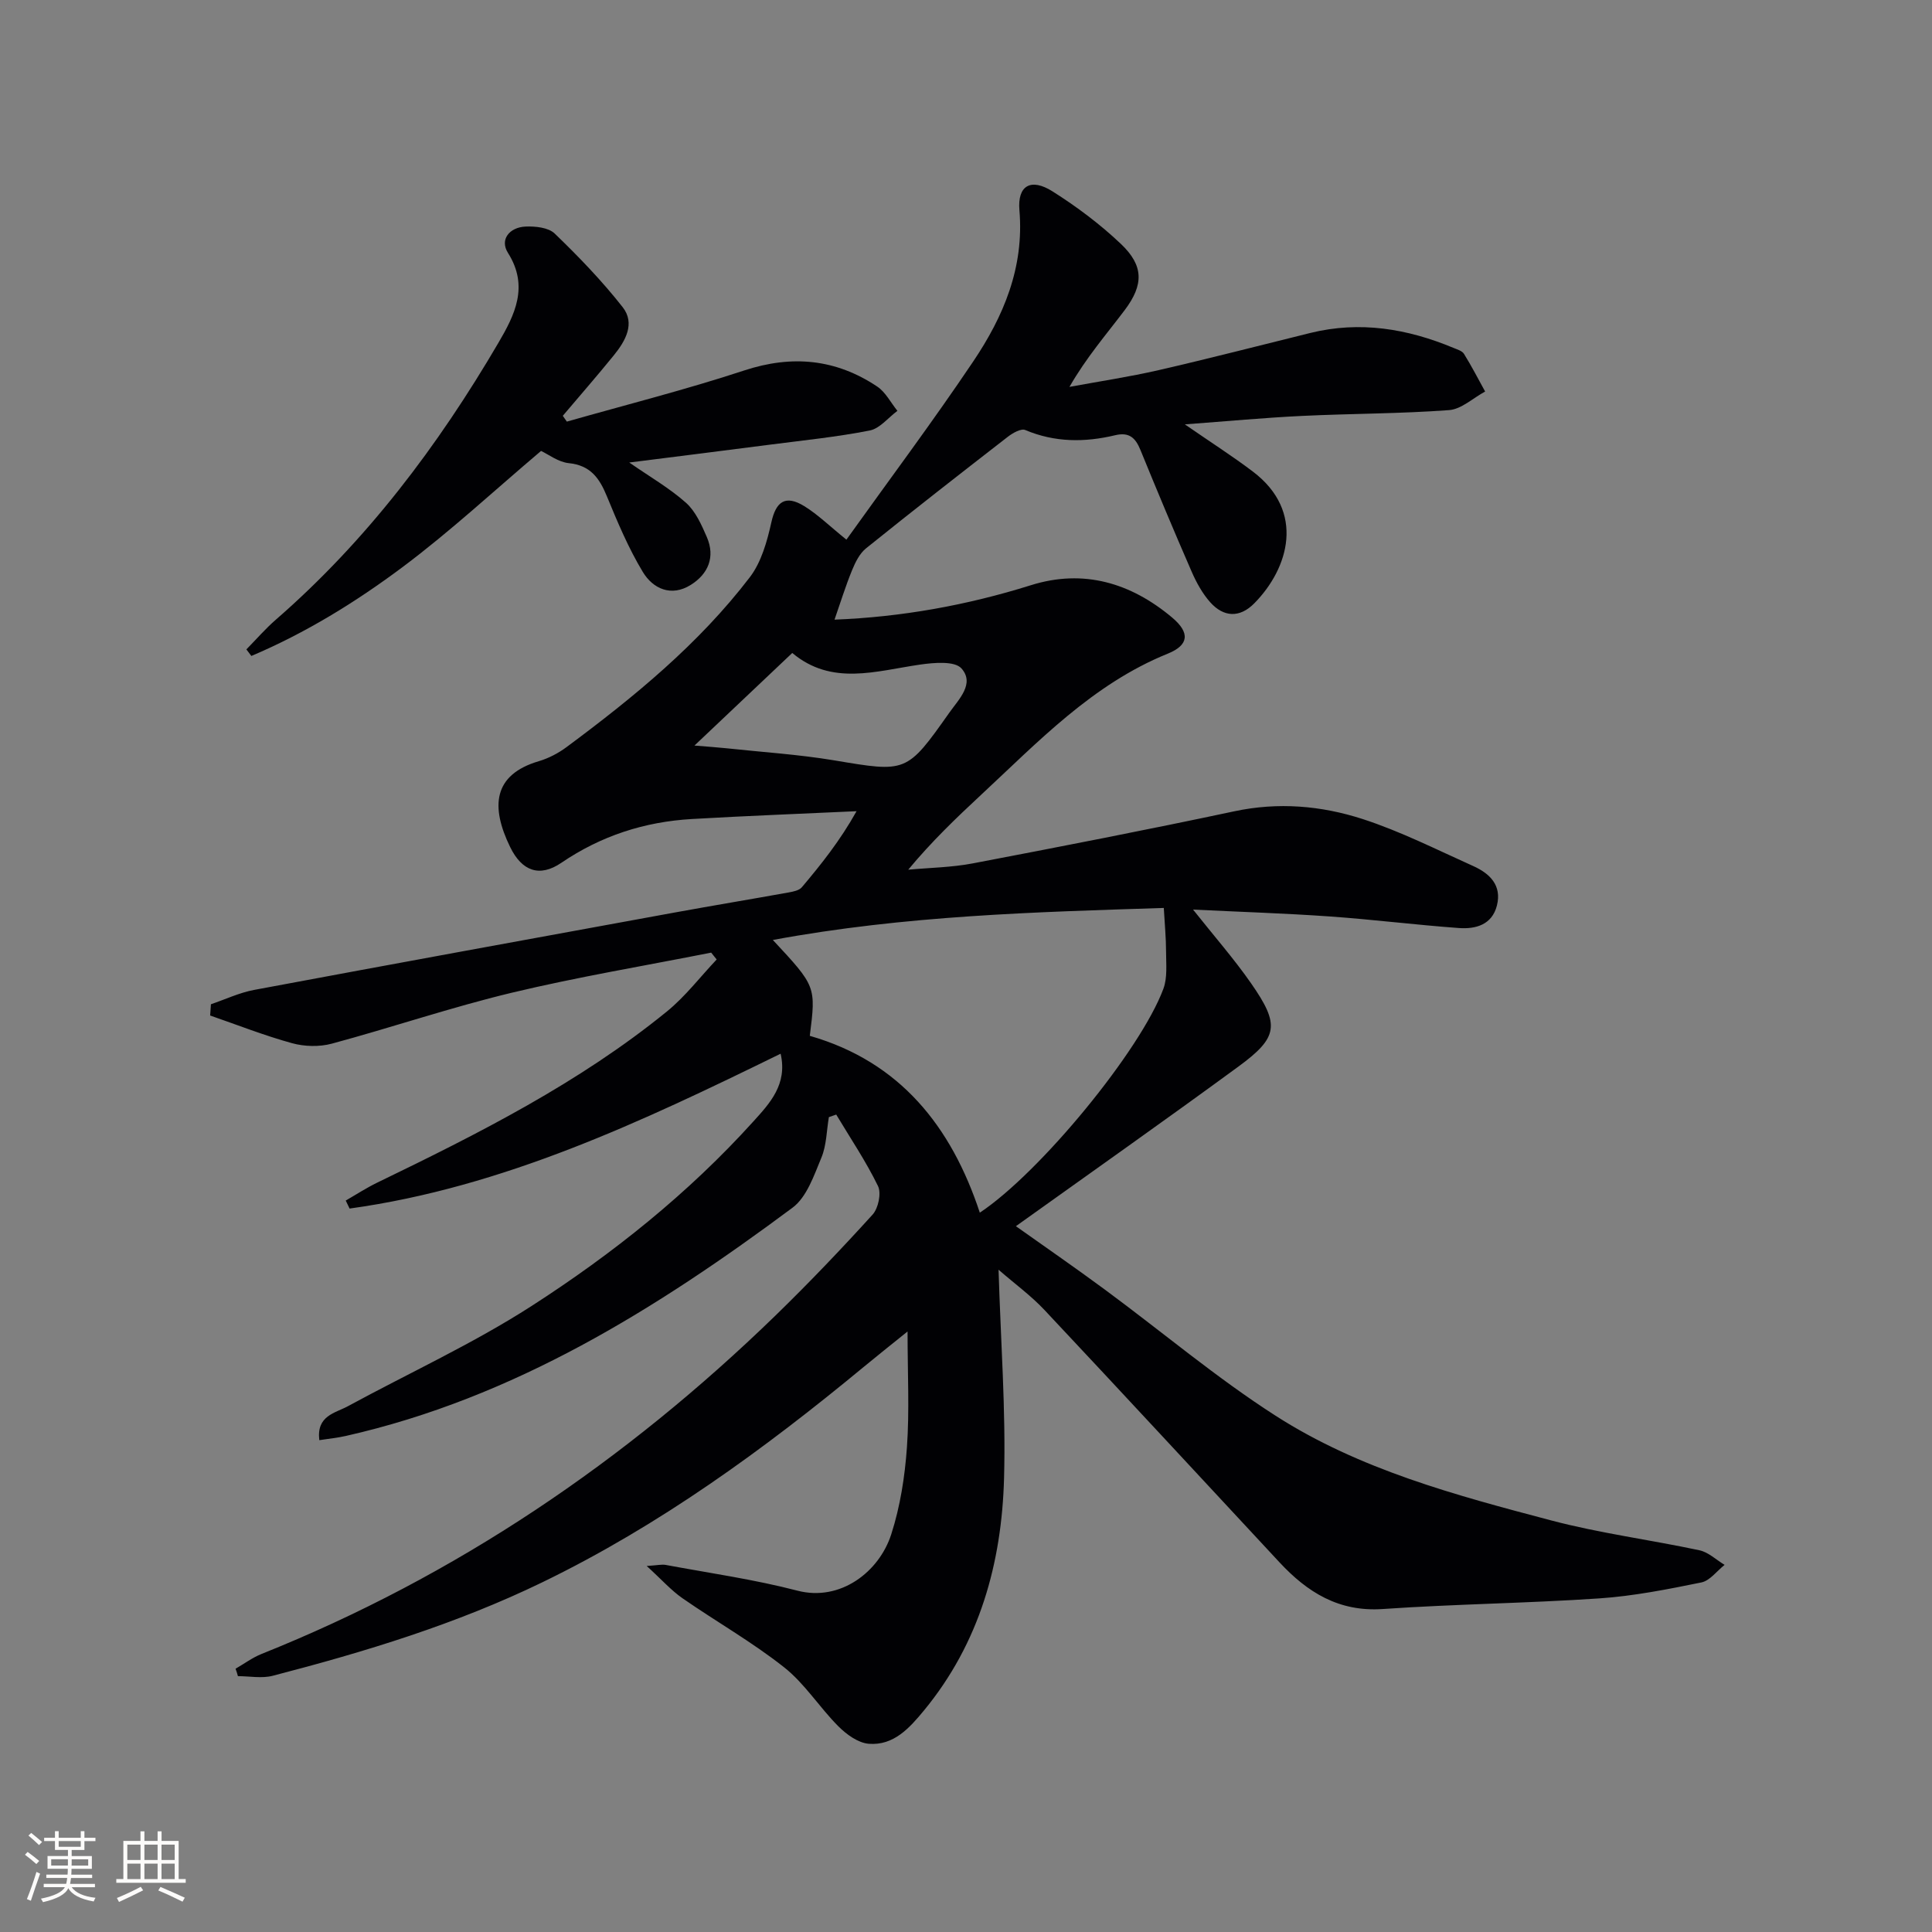 <svg enable-background="new 0 0 400 400" viewBox="0 0 400 400" xmlns="http://www.w3.org/2000/svg"><rect x="0" y="0" width="400" height="400" fill="#808080" stroke="none"/><path d="m48.77 345.49c1.78-1.02 3.46-2.28 5.34-3.04 40.27-16.11 75.44-39.97 106.46-70.1 6.92-6.73 13.6-13.73 20.09-20.88 1.19-1.31 1.84-4.42 1.12-5.91-2.49-5.12-5.71-9.89-8.65-14.8-.51.18-1.01.35-1.52.53-.48 2.81-.48 5.83-1.55 8.39-1.53 3.68-3.02 8.15-5.96 10.35-28.15 20.94-57.66 39.4-92.51 47.27-1.72.39-3.48.56-5.48.87-.62-5.1 3.28-5.59 5.94-7.04 12.68-6.89 25.89-12.94 37.98-20.72 16.8-10.81 32.47-23.31 45.95-38.23 3.38-3.74 7.1-7.67 5.64-14.02-28.75 14.08-57.42 27.65-89.24 32.06-.27-.55-.53-1.11-.8-1.66 2.16-1.24 4.26-2.61 6.5-3.7 20.99-10.16 41.8-20.64 60-35.45 3.82-3.11 6.88-7.15 10.3-10.76-.38-.47-.76-.95-1.14-1.42-13.78 2.73-27.66 5.04-41.31 8.31-12.53 3.01-24.78 7.18-37.24 10.54-2.57.69-5.65.61-8.23-.1-5.74-1.58-11.31-3.78-16.95-5.73.05-.78.11-1.55.16-2.33 2.98-1.01 5.89-2.4 8.95-2.97 29.04-5.43 58.1-10.73 87.16-16.04 7.83-1.43 15.68-2.73 23.51-4.14.95-.17 2.15-.41 2.71-1.06 4.03-4.77 7.93-9.66 11.34-15.76-11.37.53-22.75.96-34.11 1.62-9.8.57-18.79 3.47-27.02 9.07-4.5 3.06-8.16 1.72-10.59-3.27-4.06-8.33-3.57-14.96 5.92-17.77 2.04-.6 4.06-1.66 5.77-2.93 13.93-10.34 27.34-21.31 37.94-35.17 2.38-3.12 3.57-7.41 4.45-11.35.95-4.31 2.9-5.77 6.83-3.35 2.79 1.72 5.19 4.09 8.71 6.93 8.8-12.31 17.84-24.38 26.24-36.87 6.29-9.34 10.59-19.48 9.58-31.32-.44-5.16 2.39-6.74 6.85-3.92 5.02 3.17 9.86 6.8 14.16 10.88 4.74 4.5 4.76 8.44.77 13.73-3.79 5.02-7.92 9.77-11.42 15.87 6.16-1.14 12.38-2.07 18.48-3.47 10.49-2.41 20.92-5.11 31.37-7.69 10.27-2.54 20.11-.9 29.69 3.1.76.32 1.76.6 2.14 1.22 1.57 2.53 2.94 5.19 4.38 7.8-2.49 1.34-4.9 3.66-7.47 3.85-10.11.75-20.28.71-30.42 1.2-7.71.37-15.41 1.09-24.28 1.75 5.47 3.78 9.91 6.61 14.09 9.78 10.93 8.28 7.41 20.05.29 27.27-3.02 3.06-6.34 2.9-9.13-.22-1.61-1.81-2.85-4.07-3.83-6.31-3.65-8.36-7.17-16.78-10.62-25.23-1.02-2.5-2.33-3.74-5.23-3.04-6.28 1.5-12.48 1.51-18.61-1.08-.87-.37-2.6.62-3.61 1.4-9.84 7.63-19.66 15.29-29.36 23.1-1.32 1.06-2.21 2.87-2.88 4.5-1.35 3.29-2.4 6.7-3.64 10.26 13.76-.53 27.33-2.95 40.66-7.13 10.89-3.42 20.69-.48 29.23 6.69 3.74 3.14 3.5 5.7-.89 7.48-15.58 6.31-26.82 18.24-38.74 29.31-5.11 4.75-10.15 9.58-15 15.42 4.45-.41 8.97-.47 13.34-1.3 18.09-3.45 36.16-6.96 54.17-10.79 9.1-1.94 18-1.17 26.56 1.6 7.86 2.55 15.32 6.33 22.89 9.73 3.42 1.53 5.98 3.99 4.92 8.18-1.01 3.99-4.4 4.91-7.86 4.66-8.94-.65-17.84-1.77-26.78-2.4-9.23-.65-18.49-.94-28.27-1.42 4.37 5.51 8.48 10.19 12.01 15.26 6 8.61 5.65 11.19-2.67 17.28-15.13 11.08-30.46 21.88-46.02 33.01 5.9 4.19 12.27 8.58 18.48 13.17 11.78 8.69 23.01 18.2 35.3 26.08 17.38 11.15 37.31 16.46 57.06 21.67 10.07 2.66 20.48 4 30.68 6.18 1.87.4 3.48 1.98 5.21 3.02-1.6 1.26-3.04 3.28-4.82 3.64-6.98 1.42-14.03 2.82-21.11 3.3-14.93 1.01-29.91 1.17-44.83 2.2-9.11.63-15.62-3.46-21.39-9.66-16.22-17.43-32.37-34.91-48.67-52.26-2.77-2.95-6.11-5.38-9.5-8.33.45 14.97 1.52 29.06 1.14 43.11-.47 17.6-5.06 34.15-16.57 48.13-3.02 3.66-6.29 7.32-11.44 6.91-2.21-.18-4.63-1.94-6.31-3.63-3.91-3.92-6.95-8.84-11.24-12.22-6.63-5.24-14.06-9.45-21.02-14.28-2.37-1.65-4.33-3.88-7.41-6.68 2.22-.14 3.12-.37 3.94-.22 9.11 1.7 18.32 3 27.27 5.33 8.89 2.31 16.92-3.89 19.42-11.66 1.86-5.77 2.82-11.95 3.25-18.02.54-7.59.13-15.24.13-23.98-3.51 2.83-6.29 5.03-9.02 7.29-20.69 17.11-42.29 32.84-66.56 44.62-17.87 8.67-36.72 14.41-55.85 19.37-2.26.59-4.8.08-7.21.08-.14-.54-.31-1.04-.49-1.54zm118.89-131.03c18.72 5.37 29.32 18.81 35.2 36.61 12.48-8.29 33.28-33.59 38.01-46.36.86-2.32.55-5.13.55-7.71 0-2.82-.28-5.64-.47-9.02-26.42.85-53.44 1.54-80.94 6.63 8.94 9.6 8.94 9.6 7.65 19.85zm-23.88-60.1c3.08.26 4.85.37 6.61.56 7.42.8 14.89 1.27 22.24 2.49 15.06 2.52 15.05 2.7 23.92-9.86 1.97-2.79 5.31-6.01 2.51-9.16-1.41-1.59-5.72-1.2-8.59-.79-9.11 1.32-18.25 4.46-26.44-2.41-6.67 6.31-12.91 12.22-20.25 19.17z" fill="#010104"/><path d="m117.36 87.29c12.25-3.49 24.63-6.61 36.72-10.59 9.92-3.26 18.97-2.38 27.52 3.32 1.75 1.16 2.82 3.34 4.2 5.04-1.9 1.41-3.64 3.66-5.73 4.07-6.81 1.34-13.75 2.04-20.64 2.93-9.63 1.25-19.27 2.45-29.15 3.7 4.3 2.98 8.34 5.3 11.74 8.33 1.99 1.77 3.23 4.58 4.33 7.12 1.77 4.12.28 7.63-3.34 9.89-4.03 2.52-7.81.81-9.92-2.68-2.98-4.94-5.25-10.34-7.45-15.69-1.54-3.75-3.4-6.39-7.88-6.84-2.17-.22-4.2-1.81-5.74-2.53-9.6 8.12-18.73 16.61-28.66 24.04-9.71 7.26-20.11 13.66-31.32 18.41-.34-.45-.68-.91-1.03-1.36 2.04-2.07 3.94-4.28 6.13-6.18 18.79-16.35 33.55-35.95 46.06-57.31 3.34-5.71 6.37-11.64 1.97-18.6-1.76-2.78.33-5.29 3.6-5.45 2.04-.09 4.76.18 6.07 1.44 4.98 4.8 9.82 9.82 14.08 15.25 2.64 3.37.57 7.01-1.84 9.97-3.44 4.24-7.03 8.35-10.56 12.52.3.41.57.81.84 1.2z" fill="#010104"/><g fill="#fcfbfa"><path d="m5.17 384 .55-.58c.85.61 1.65 1.24 2.4 1.87l-.59.64c-.83-.73-1.62-1.38-2.36-1.93m1.22 9.53-.82-.34c.71-1.76 1.37-3.64 1.98-5.63.24.13.5.25.76.36-.6 1.67-1.24 3.54-1.92 5.61m-.5-13.5.57-.54c.56.44 1.31 1.06 2.26 1.87l-.64.64c-.68-.66-1.41-1.32-2.19-1.97m3.25.46h2.24v-1.36h.77v1.36h4.57v-1.36h.76v1.36h2.28v.69h-2.28v1.84h-2.64v1.26h4.18v2.64h-4.21c0 .45-.02.86-.05 1.21h4.32v.69h-4.38c-.04.34-.1.75-.19 1.22h5.15v.69h-4.82c.87 1.19 2.51 1.92 4.93 2.19-.17.31-.3.57-.37.76-2.77-.49-4.52-1.41-5.26-2.76-.56 1.26-2.3 2.23-5.24 2.9-.12-.25-.26-.48-.43-.72 2.73-.55 4.38-1.34 4.96-2.38h-4.38v-.69h4.65c.1-.38.17-.79.21-1.22h-4.32v-.69h4.4c.03-.34.05-.75.05-1.21h-4.2v-2.64h4.23v-1.26h-2.69v-1.84h-2.24zm1.46 4.46v1.29h3.45c.01-.4.02-.57.01-.53v-.32-.45h-3.46zm1.55-2.59h4.57v-1.19h-4.57zm6.11 2.59h-3.42v.77c-.01.19-.01.37-.02.53h3.44z"/><path d="m32.63 379.16h.82v1.98h3.54v7.89h1.46v.78h-14.37v-.78h1.46v-7.89h3.54v-1.98h.82v1.98h2.73zm-3.49 11.48.5.73c-1.61.82-3.28 1.63-5 2.41-.13-.27-.28-.55-.44-.82 1.75-.72 3.4-1.49 4.94-2.32m-2.78-5.55h2.73v-3.18h-2.73zm0 3.95h2.73v-3.2h-2.73zm3.54-3.95h2.73v-3.18h-2.73zm0 3.95h2.73v-3.2h-2.73zm7.89 4.68c-1.84-.92-3.51-1.7-5.02-2.32l.45-.73c1.89.8 3.57 1.55 5.04 2.23zm-1.62-11.81h-2.73v3.18h2.73zm-2.73 7.13h2.73v-3.2h-2.73z"/></g></svg>